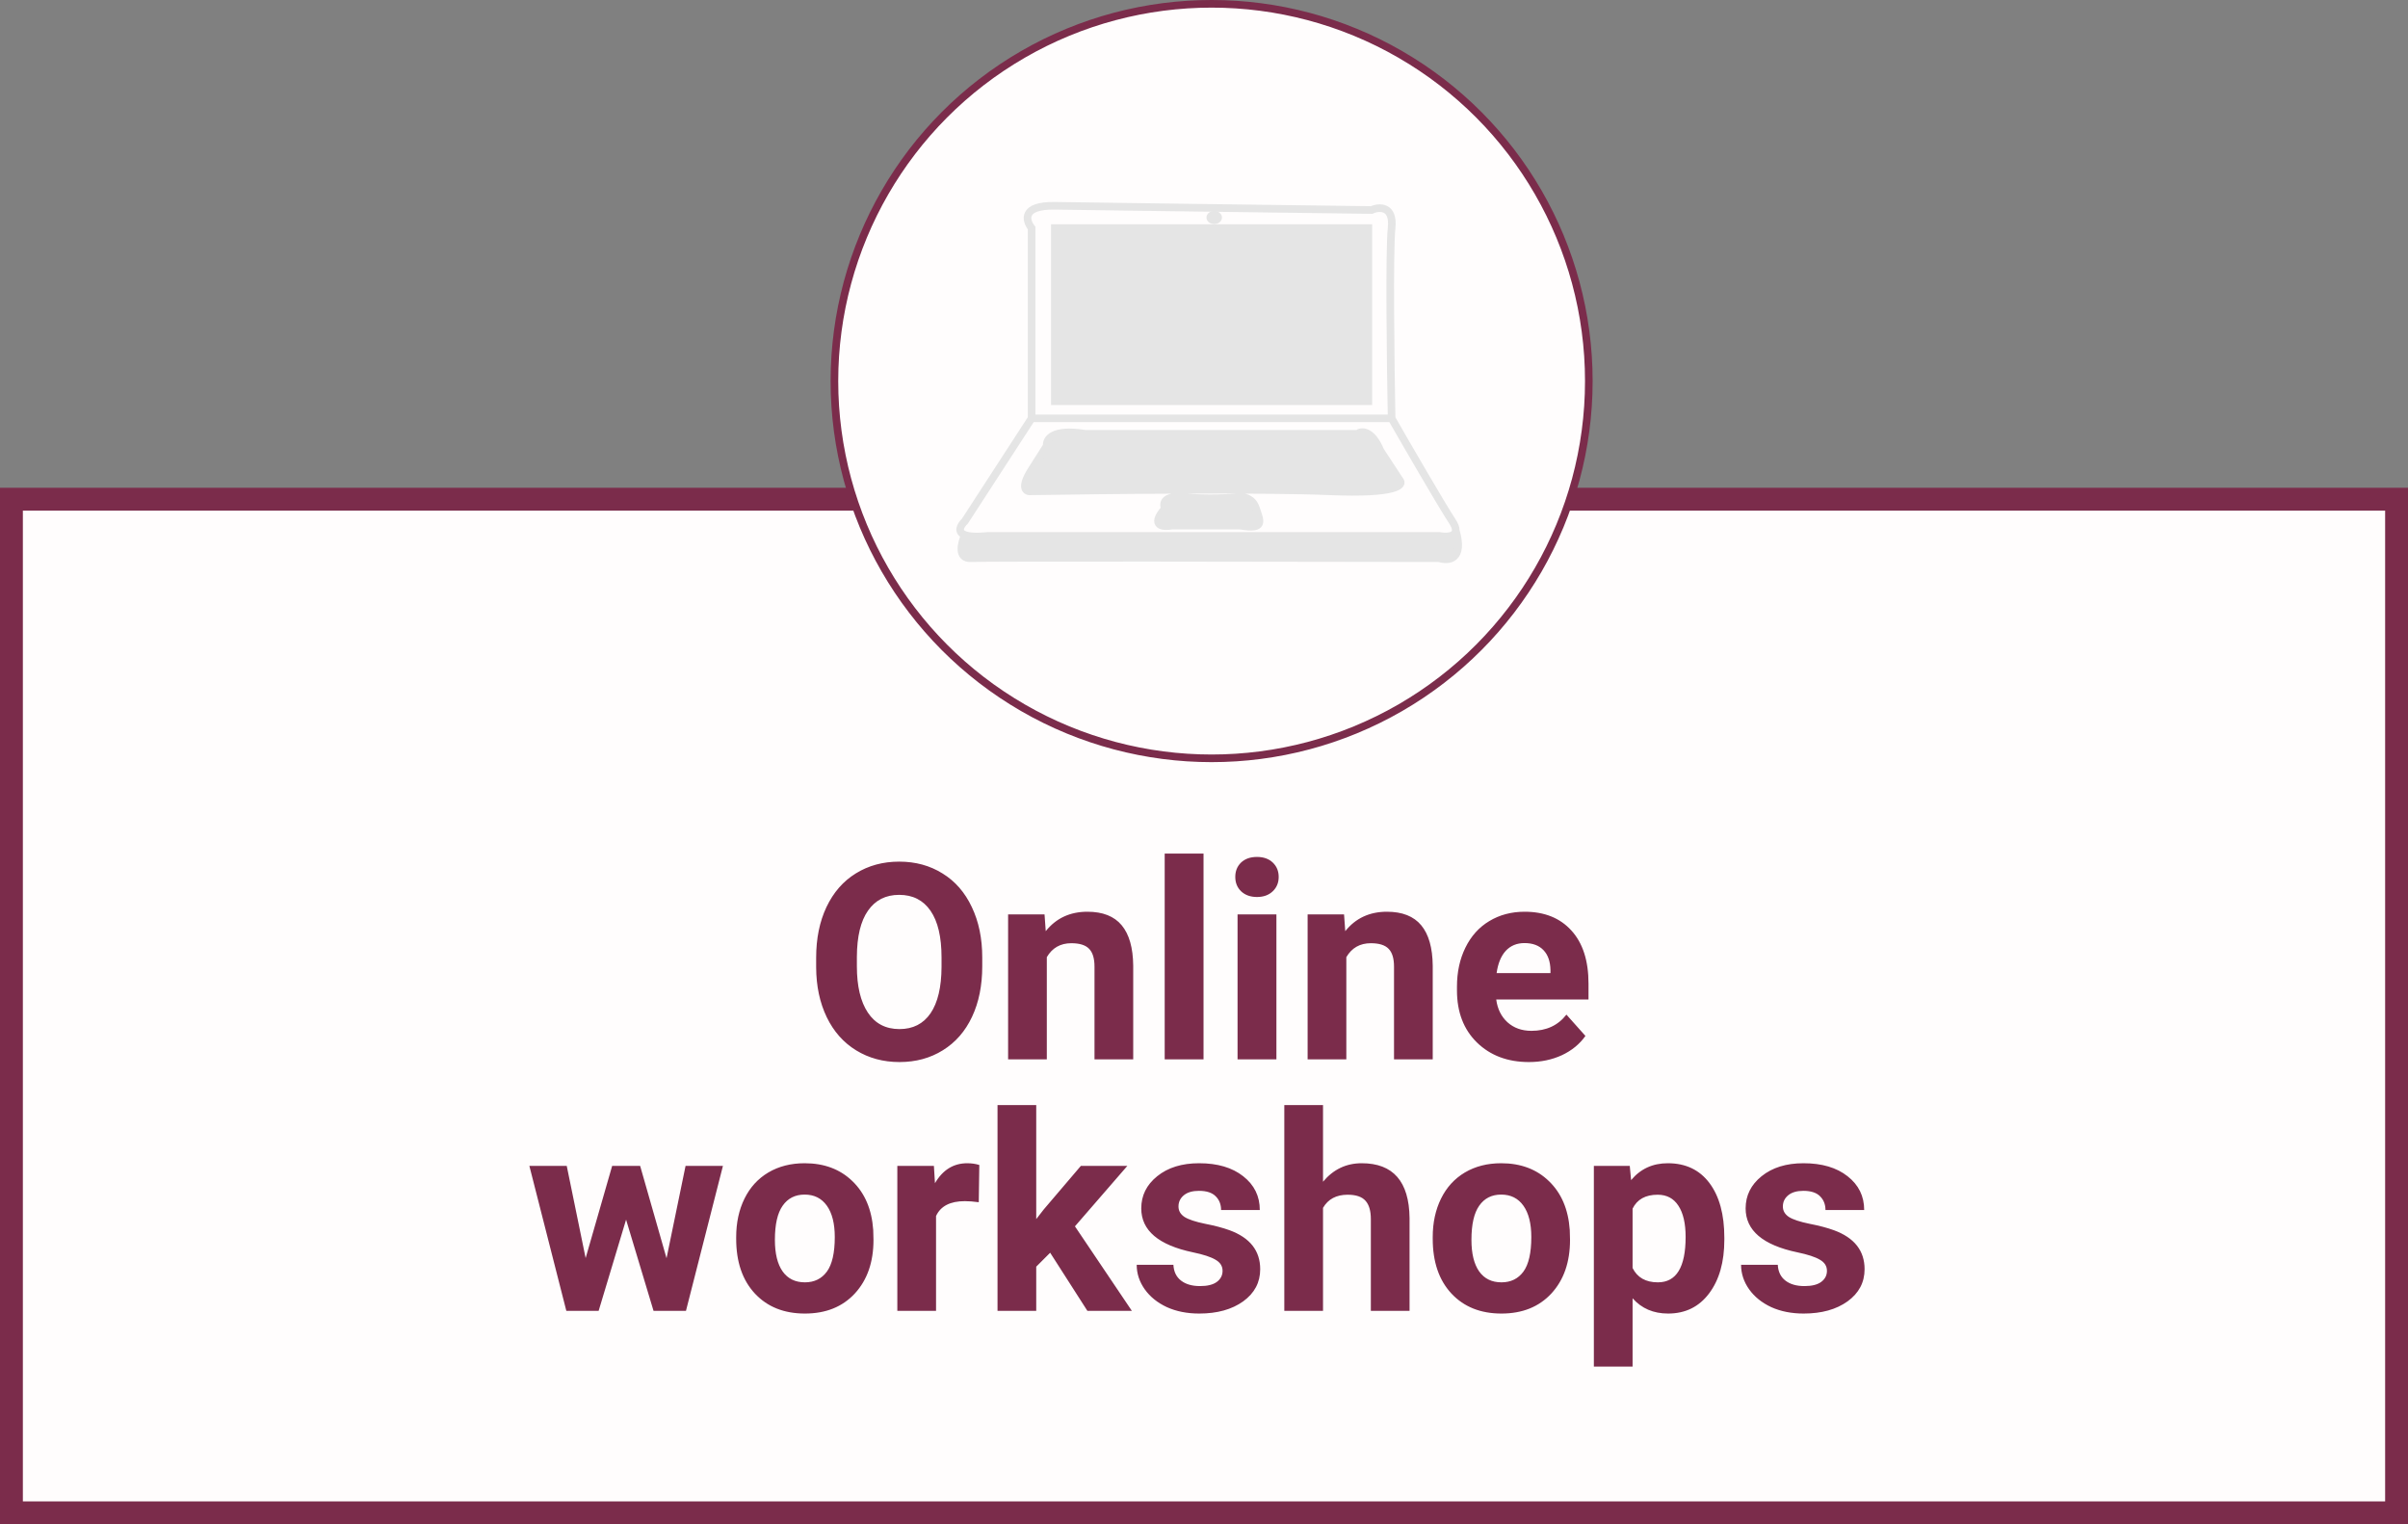 <?xml version="1.0" encoding="UTF-8"?> <svg xmlns="http://www.w3.org/2000/svg" width="316" height="200" viewBox="0 0 316 200" fill="none"><rect x="0" y="0" width="316" height="200" fill="#808080" stroke="none"/> <rect x="1.5" y="65.5" width="313" height="133" fill="#FFFDFD" stroke="#7B2C4B" stroke-width="3"></rect> <path d="M128.9 126.783C128.9 129.303 128.455 131.512 127.564 133.41C126.674 135.309 125.396 136.773 123.732 137.805C122.08 138.836 120.182 139.352 118.037 139.352C115.916 139.352 114.023 138.842 112.359 137.822C110.695 136.803 109.406 135.35 108.492 133.463C107.578 131.564 107.115 129.385 107.104 126.924V125.658C107.104 123.139 107.555 120.924 108.457 119.014C109.371 117.092 110.654 115.621 112.307 114.602C113.971 113.57 115.869 113.055 118.002 113.055C120.135 113.055 122.027 113.57 123.68 114.602C125.344 115.621 126.627 117.092 127.529 119.014C128.443 120.924 128.9 123.133 128.9 125.641V126.783ZM123.557 125.623C123.557 122.939 123.076 120.9 122.115 119.506C121.154 118.111 119.783 117.414 118.002 117.414C116.232 117.414 114.867 118.105 113.906 119.488C112.945 120.859 112.459 122.875 112.447 125.535V126.783C112.447 129.396 112.928 131.424 113.889 132.865C114.85 134.307 116.232 135.027 118.037 135.027C119.807 135.027 121.166 134.336 122.115 132.953C123.064 131.559 123.545 129.531 123.557 126.871V125.623ZM137.074 119.98L137.232 122.178C138.592 120.479 140.414 119.629 142.699 119.629C144.715 119.629 146.215 120.221 147.199 121.404C148.184 122.588 148.688 124.357 148.711 126.713V139H143.631V126.836C143.631 125.758 143.396 124.979 142.928 124.498C142.459 124.006 141.68 123.76 140.59 123.76C139.16 123.76 138.088 124.369 137.373 125.588V139H132.293V119.98H137.074ZM157.939 139H152.842V112H157.939V139ZM167.502 139H162.404V119.98H167.502V139ZM162.105 115.059C162.105 114.297 162.357 113.67 162.861 113.178C163.377 112.686 164.074 112.439 164.953 112.439C165.82 112.439 166.512 112.686 167.027 113.178C167.543 113.67 167.801 114.297 167.801 115.059C167.801 115.832 167.537 116.465 167.01 116.957C166.494 117.449 165.809 117.695 164.953 117.695C164.098 117.695 163.406 117.449 162.879 116.957C162.363 116.465 162.105 115.832 162.105 115.059ZM176.379 119.98L176.537 122.178C177.896 120.479 179.719 119.629 182.004 119.629C184.02 119.629 185.52 120.221 186.504 121.404C187.488 122.588 187.992 124.357 188.016 126.713V139H182.936V126.836C182.936 125.758 182.701 124.979 182.232 124.498C181.764 124.006 180.984 123.76 179.895 123.76C178.465 123.76 177.393 124.369 176.678 125.588V139H171.598V119.98H176.379ZM200.637 139.352C197.848 139.352 195.574 138.496 193.816 136.785C192.07 135.074 191.197 132.795 191.197 129.947V129.455C191.197 127.545 191.566 125.84 192.305 124.34C193.043 122.828 194.086 121.668 195.434 120.859C196.793 120.039 198.34 119.629 200.074 119.629C202.676 119.629 204.721 120.449 206.209 122.09C207.709 123.73 208.459 126.057 208.459 129.068V131.143H196.348C196.512 132.385 197.004 133.381 197.824 134.131C198.656 134.881 199.705 135.256 200.971 135.256C202.928 135.256 204.457 134.547 205.559 133.129L208.055 135.924C207.293 137.002 206.262 137.846 204.961 138.455C203.66 139.053 202.219 139.352 200.637 139.352ZM200.057 123.742C199.049 123.742 198.229 124.082 197.596 124.762C196.975 125.441 196.576 126.414 196.4 127.68H203.467V127.275C203.443 126.15 203.139 125.283 202.553 124.674C201.967 124.053 201.135 123.742 200.057 123.742ZM87.469 165.092L89.965 152.98H94.869L90.018 172H85.764L82.16 160.029L78.557 172H74.32L69.469 152.98H74.373L76.852 165.074L80.332 152.98H84.006L87.469 165.092ZM96.609 162.314C96.609 160.428 96.973 158.746 97.699 157.27C98.426 155.793 99.469 154.65 100.828 153.842C102.199 153.033 103.787 152.629 105.592 152.629C108.158 152.629 110.25 153.414 111.867 154.984C113.496 156.555 114.404 158.688 114.592 161.383L114.627 162.684C114.627 165.602 113.812 167.945 112.184 169.715C110.555 171.473 108.369 172.352 105.627 172.352C102.885 172.352 100.693 171.473 99.053 169.715C97.424 167.957 96.609 165.566 96.609 162.543V162.314ZM101.689 162.684C101.689 164.488 102.029 165.871 102.709 166.832C103.389 167.781 104.361 168.256 105.627 168.256C106.857 168.256 107.818 167.787 108.51 166.85C109.201 165.9 109.547 164.389 109.547 162.314C109.547 160.545 109.201 159.174 108.51 158.201C107.818 157.229 106.846 156.742 105.592 156.742C104.35 156.742 103.389 157.229 102.709 158.201C102.029 159.162 101.689 160.656 101.689 162.684ZM128.443 157.744C127.752 157.65 127.143 157.604 126.615 157.604C124.693 157.604 123.434 158.254 122.836 159.555V172H117.756V152.98H122.555L122.695 155.248C123.715 153.502 125.127 152.629 126.932 152.629C127.494 152.629 128.021 152.705 128.514 152.857L128.443 157.744ZM137.812 164.371L135.984 166.199V172H130.904V145H135.984V159.959L136.969 158.693L141.838 152.98H147.938L141.064 160.908L148.535 172H142.699L137.812 164.371ZM160.436 166.744C160.436 166.123 160.125 165.637 159.504 165.285C158.895 164.922 157.91 164.6 156.551 164.318C152.027 163.369 149.766 161.447 149.766 158.553C149.766 156.865 150.463 155.459 151.857 154.334C153.264 153.197 155.098 152.629 157.359 152.629C159.773 152.629 161.701 153.197 163.143 154.334C164.596 155.471 165.322 156.947 165.322 158.764H160.242C160.242 158.037 160.008 157.439 159.539 156.971C159.07 156.49 158.338 156.25 157.342 156.25C156.486 156.25 155.824 156.443 155.355 156.83C154.887 157.217 154.652 157.709 154.652 158.307C154.652 158.869 154.916 159.326 155.443 159.678C155.982 160.018 156.885 160.316 158.15 160.574C159.416 160.82 160.482 161.102 161.35 161.418C164.033 162.402 165.375 164.107 165.375 166.533C165.375 168.268 164.631 169.674 163.143 170.752C161.654 171.818 159.732 172.352 157.377 172.352C155.783 172.352 154.365 172.07 153.123 171.508C151.893 170.934 150.926 170.154 150.223 169.17C149.52 168.174 149.168 167.102 149.168 165.953H153.984C154.031 166.855 154.365 167.547 154.986 168.027C155.607 168.508 156.439 168.748 157.482 168.748C158.455 168.748 159.188 168.566 159.68 168.203C160.184 167.828 160.436 167.342 160.436 166.744ZM173.619 155.055C174.967 153.438 176.66 152.629 178.699 152.629C182.824 152.629 184.916 155.025 184.975 159.818V172H179.895V159.959C179.895 158.869 179.66 158.066 179.191 157.551C178.723 157.023 177.943 156.76 176.854 156.76C175.365 156.76 174.287 157.334 173.619 158.482V172H168.539V145H173.619V155.055ZM188.016 162.314C188.016 160.428 188.379 158.746 189.105 157.27C189.832 155.793 190.875 154.65 192.234 153.842C193.605 153.033 195.193 152.629 196.998 152.629C199.564 152.629 201.656 153.414 203.273 154.984C204.902 156.555 205.811 158.688 205.998 161.383L206.033 162.684C206.033 165.602 205.219 167.945 203.59 169.715C201.961 171.473 199.775 172.352 197.033 172.352C194.291 172.352 192.1 171.473 190.459 169.715C188.83 167.957 188.016 165.566 188.016 162.543V162.314ZM193.096 162.684C193.096 164.488 193.436 165.871 194.115 166.832C194.795 167.781 195.768 168.256 197.033 168.256C198.264 168.256 199.225 167.787 199.916 166.85C200.607 165.9 200.953 164.389 200.953 162.314C200.953 160.545 200.607 159.174 199.916 158.201C199.225 157.229 198.252 156.742 196.998 156.742C195.756 156.742 194.795 157.229 194.115 158.201C193.436 159.162 193.096 160.656 193.096 162.684ZM226.283 162.666C226.283 165.596 225.615 167.945 224.279 169.715C222.955 171.473 221.162 172.352 218.9 172.352C216.979 172.352 215.426 171.684 214.242 170.348V179.312H209.162V152.98H213.873L214.049 154.844C215.279 153.367 216.885 152.629 218.865 152.629C221.209 152.629 223.031 153.496 224.332 155.23C225.633 156.965 226.283 159.355 226.283 162.402V162.666ZM221.203 162.297C221.203 160.527 220.887 159.162 220.254 158.201C219.633 157.24 218.725 156.76 217.529 156.76C215.936 156.76 214.84 157.369 214.242 158.588V166.375C214.863 167.629 215.971 168.256 217.564 168.256C219.99 168.256 221.203 166.27 221.203 162.297ZM239.748 166.744C239.748 166.123 239.438 165.637 238.816 165.285C238.207 164.922 237.223 164.6 235.863 164.318C231.34 163.369 229.078 161.447 229.078 158.553C229.078 156.865 229.775 155.459 231.17 154.334C232.576 153.197 234.41 152.629 236.672 152.629C239.086 152.629 241.014 153.197 242.455 154.334C243.908 155.471 244.635 156.947 244.635 158.764H239.555C239.555 158.037 239.32 157.439 238.852 156.971C238.383 156.49 237.65 156.25 236.654 156.25C235.799 156.25 235.137 156.443 234.668 156.83C234.199 157.217 233.965 157.709 233.965 158.307C233.965 158.869 234.229 159.326 234.756 159.678C235.295 160.018 236.197 160.316 237.463 160.574C238.729 160.82 239.795 161.102 240.662 161.418C243.346 162.402 244.688 164.107 244.688 166.533C244.688 168.268 243.943 169.674 242.455 170.752C240.967 171.818 239.045 172.352 236.689 172.352C235.096 172.352 233.678 172.07 232.436 171.508C231.205 170.934 230.238 170.154 229.535 169.17C228.832 168.174 228.48 167.102 228.48 165.953H233.297C233.344 166.855 233.678 167.547 234.299 168.027C234.92 168.508 235.752 168.748 236.795 168.748C237.768 168.748 238.5 168.566 238.992 168.203C239.496 167.828 239.748 167.342 239.748 166.744Z" fill="#7B2C4B"></path> <circle cx="159" cy="50" r="49.5" fill="#FFFDFD" stroke="#7B2C4B"></circle> <path d="M152.879 66.712C152.576 66.107 152.661 64.964 155.421 65.235C158.18 65.506 161.436 65.348 162.719 65.235C163.24 65.173 164.39 65.382 164.825 66.712C165.37 68.375 166.06 69.544 162.719 68.96H153.823C152.661 69.185 150.845 69.052 152.879 66.712Z" fill="#E5E5E5"></path> <path d="M137.374 58.493C137.253 57.672 138.093 56.209 142.421 56.923H178.115C178.648 56.513 180.004 56.388 181.166 59.17L183.671 62.988C184.288 63.634 183.322 64.835 174.521 64.465C165.719 64.096 144.757 64.311 135.377 64.465C134.711 64.568 133.779 64.145 135.377 61.633L137.374 58.493Z" fill="#E5E5E5"></path> <path d="M188.864 70.314H129.676C128.122 70.473 127.17 70.397 126.626 70.193C126.142 71.249 125.624 73.337 127.425 73.238C129.226 73.14 169.134 73.197 188.864 73.238C190.059 73.636 192.167 73.467 191.038 69.617C190.982 70.468 189.705 70.473 188.864 70.314Z" fill="#E5E5E5"></path> <path d="M138.427 29.926V52.644H179.568V29.926H138.427Z" fill="#E5E5E5"></path> <path d="M182.618 54.892C182.485 47.801 182.298 32.882 182.618 29.926C182.937 26.971 180.984 27.115 179.967 27.556C167.936 27.402 142.784 27.076 138.427 27.002C134.07 26.928 134.578 28.921 135.377 29.926V54.892M182.618 54.892H135.377M182.618 54.892C184.7 58.524 189.205 66.306 190.57 68.375C190.926 68.913 191.057 69.317 191.038 69.617M135.377 54.892L126.626 68.375C126.043 68.929 125.572 69.799 126.626 70.193M126.626 70.193C127.17 70.397 128.122 70.473 129.676 70.314H188.864C189.705 70.473 190.982 70.468 191.038 69.617M126.626 70.193C126.142 71.249 125.624 73.337 127.425 73.238C129.226 73.14 169.134 73.197 188.864 73.238C190.059 73.636 192.167 73.467 191.038 69.617M138.427 29.926V52.644H179.568V29.926H138.427ZM137.374 58.493C137.253 57.672 138.093 56.209 142.421 56.923H178.115C178.648 56.513 180.004 56.388 181.166 59.17L183.671 62.988C184.288 63.634 183.322 64.835 174.521 64.465C165.719 64.096 144.757 64.311 135.377 64.465C134.711 64.568 133.779 64.145 135.377 61.633L137.374 58.493ZM152.879 66.712C152.576 66.107 152.661 64.964 155.421 65.235C158.18 65.506 161.436 65.348 162.719 65.235C163.24 65.173 164.39 65.382 164.825 66.712C165.37 68.375 166.06 69.544 162.719 68.96H153.823C152.661 69.185 150.845 69.052 152.879 66.712Z" stroke="#E5E5E5"></path> <ellipse cx="159.342" cy="28.541" rx="1.017" ry="0.862" fill="#E5E5E5"></ellipse> </svg> 